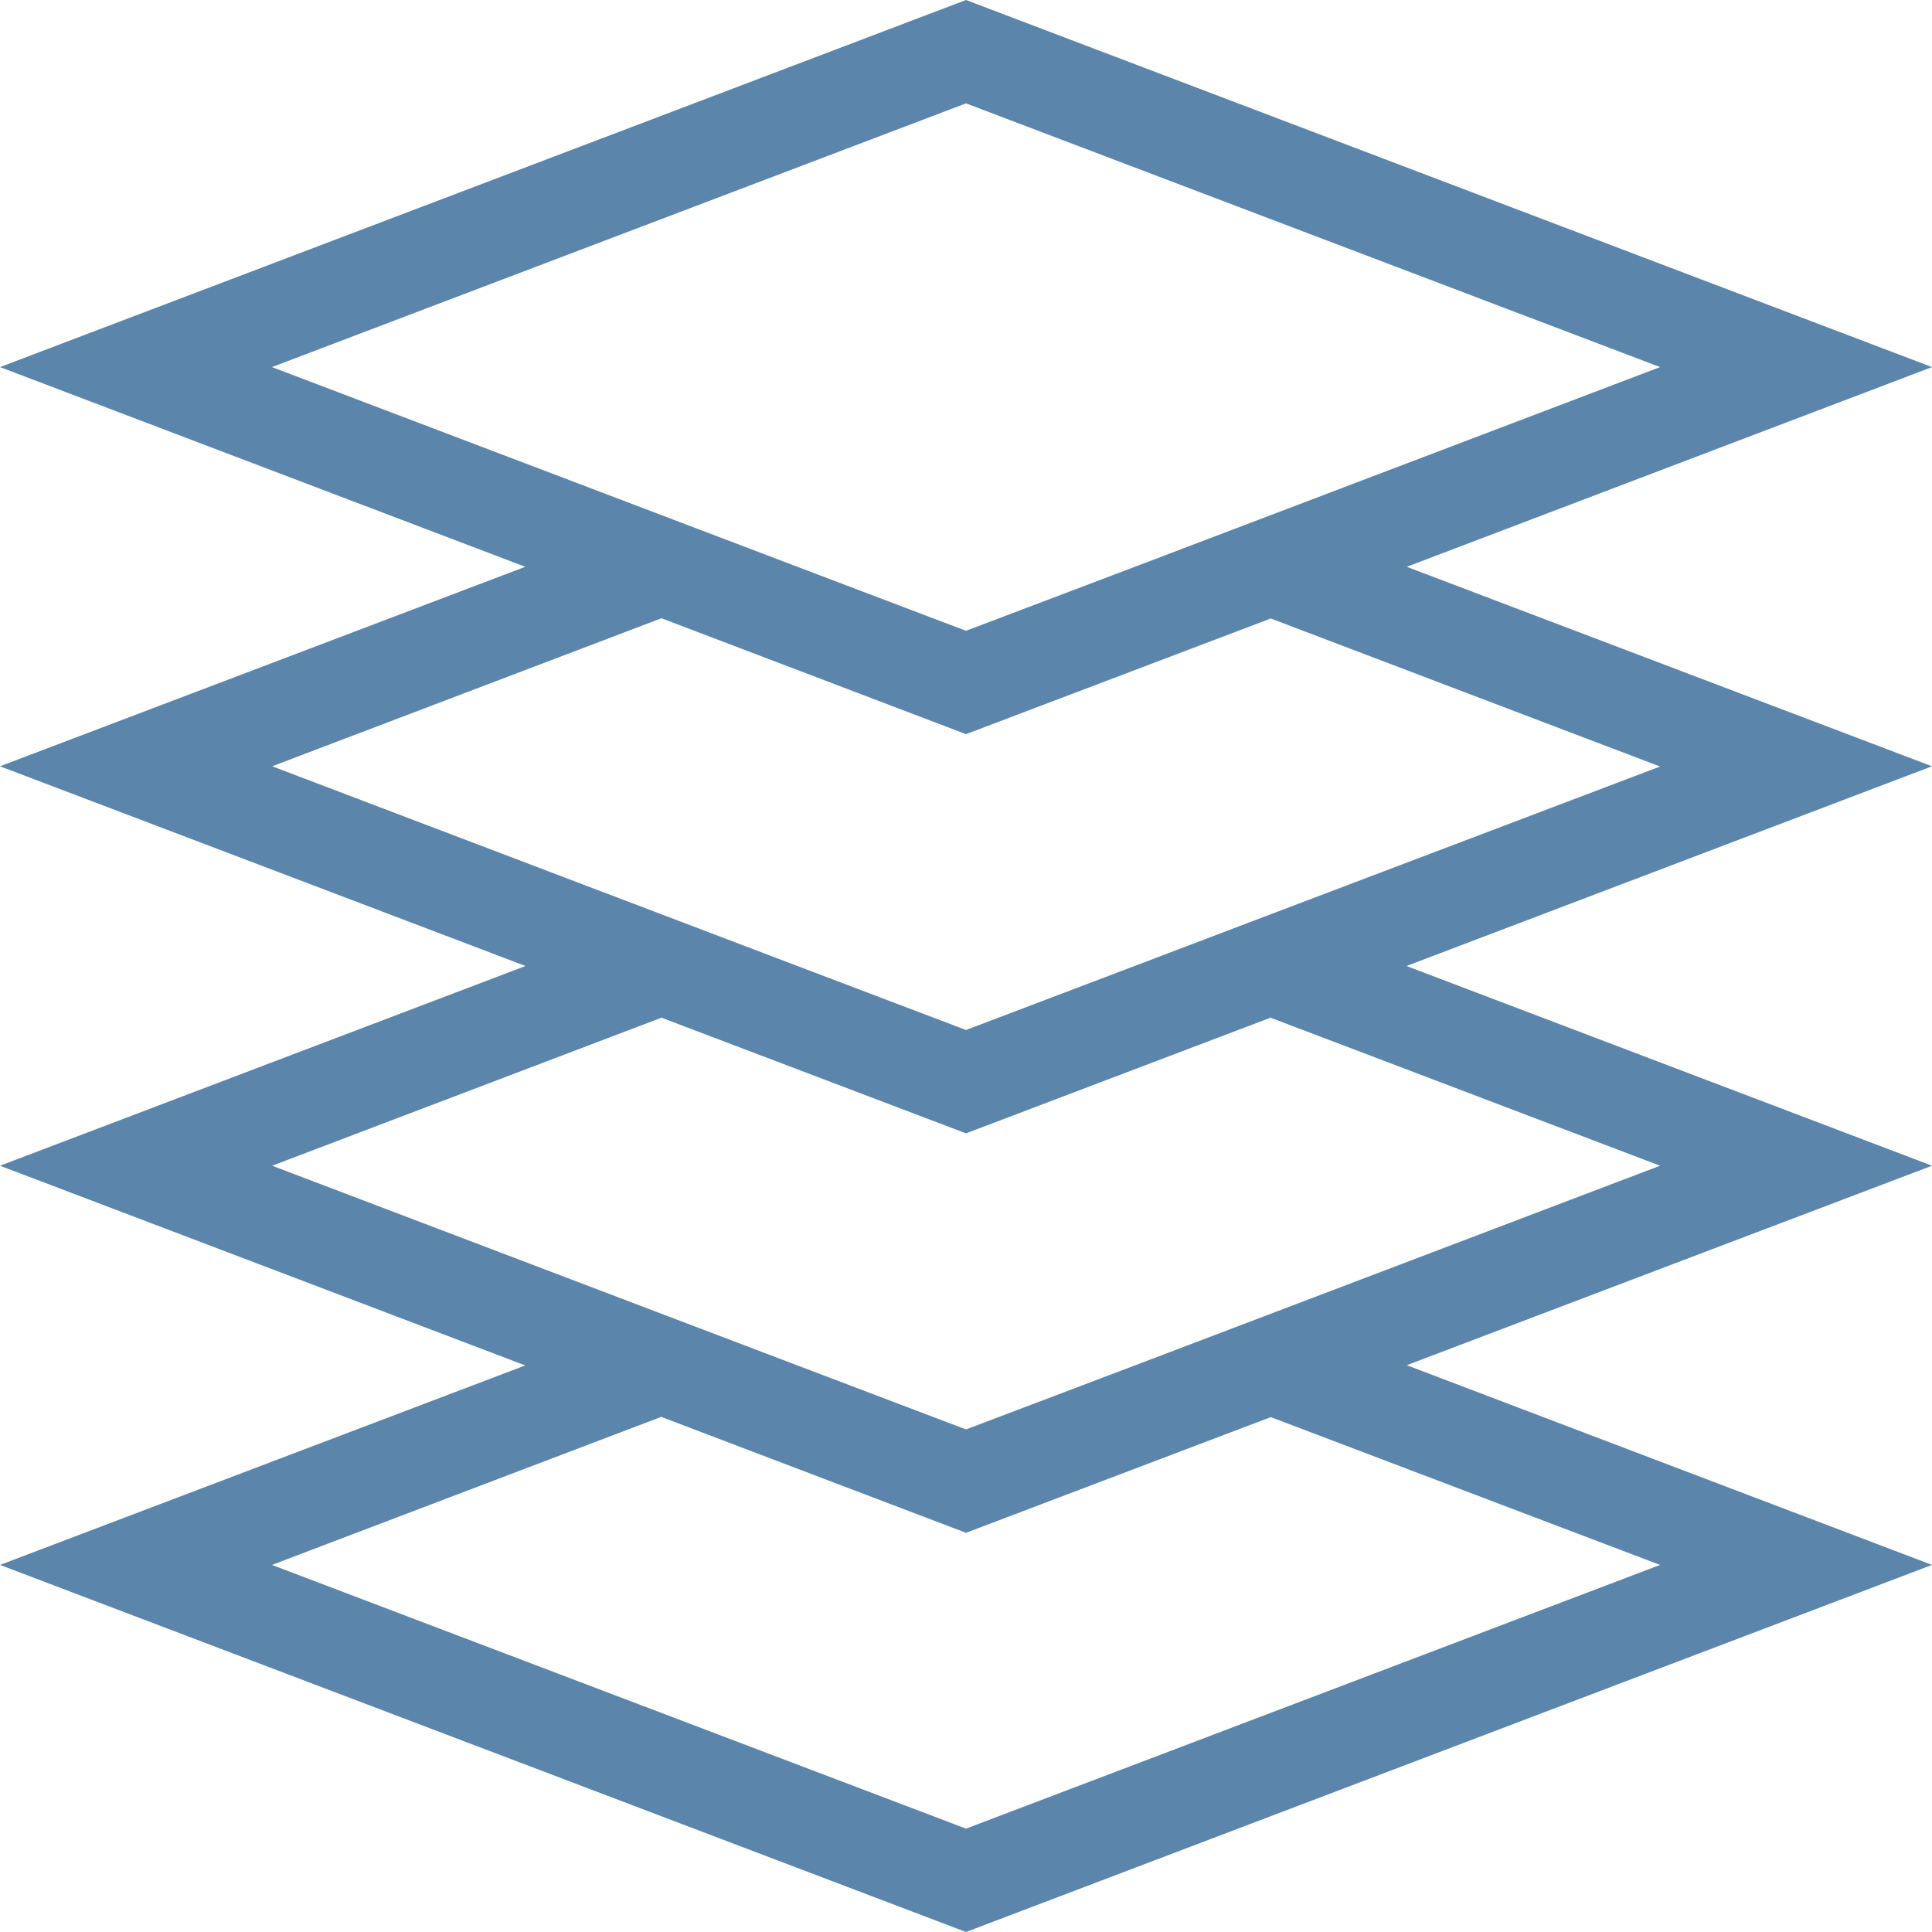 <?xml version="1.0" encoding="utf-8"?>
<!-- Generator: Adobe Illustrator 28.1.0, SVG Export Plug-In . SVG Version: 6.00 Build 0)  -->
<svg version="1.1" id="Layer_1" xmlns="http://www.w3.org/2000/svg" xmlns:xlink="http://www.w3.org/1999/xlink" x="0px" y="0px"
	 viewBox="0 0 800 800" style="enable-background:new 0 0 800 800;" xml:space="preserve">
<style type="text/css">
	.st0{fill:#5C85AB;}
</style>
<path class="st0" d="M582.5,234.7L800,152L400,0L0,152l217.5,82.7L0,317.3L217.6,400L0,482.7l217.5,82.7L0,648l400,152l400-152
	l-217.5-82.7L800,482.7L582.4,400L800,317.3L582.5,234.7z M112.6,152L400,42.8L687.4,152l-161.2,61.3l-56.3,21.4L400,261.2
	l-69.8-26.5l-56.3-21.4L112.6,152z M687.4,648L400,757.2L112.6,648l161.2-61.3L400,634.7l126.2-47.9L687.4,648z M687.4,482.7
	l-161.2,61.3l-56.3,21.4L400,591.9l-69.8-26.5l-56.3-21.4l-161.2-61.3l161.2-61.3L400,469.3l126.1-47.9L687.4,482.7z M526.1,378.6
	L469.8,400L400,426.5L330.2,400l-56.3-21.4l-161.2-61.3l161.2-61.3L400,304l126.2-47.9l161.2,61.3L526.1,378.6z"/>
</svg>
